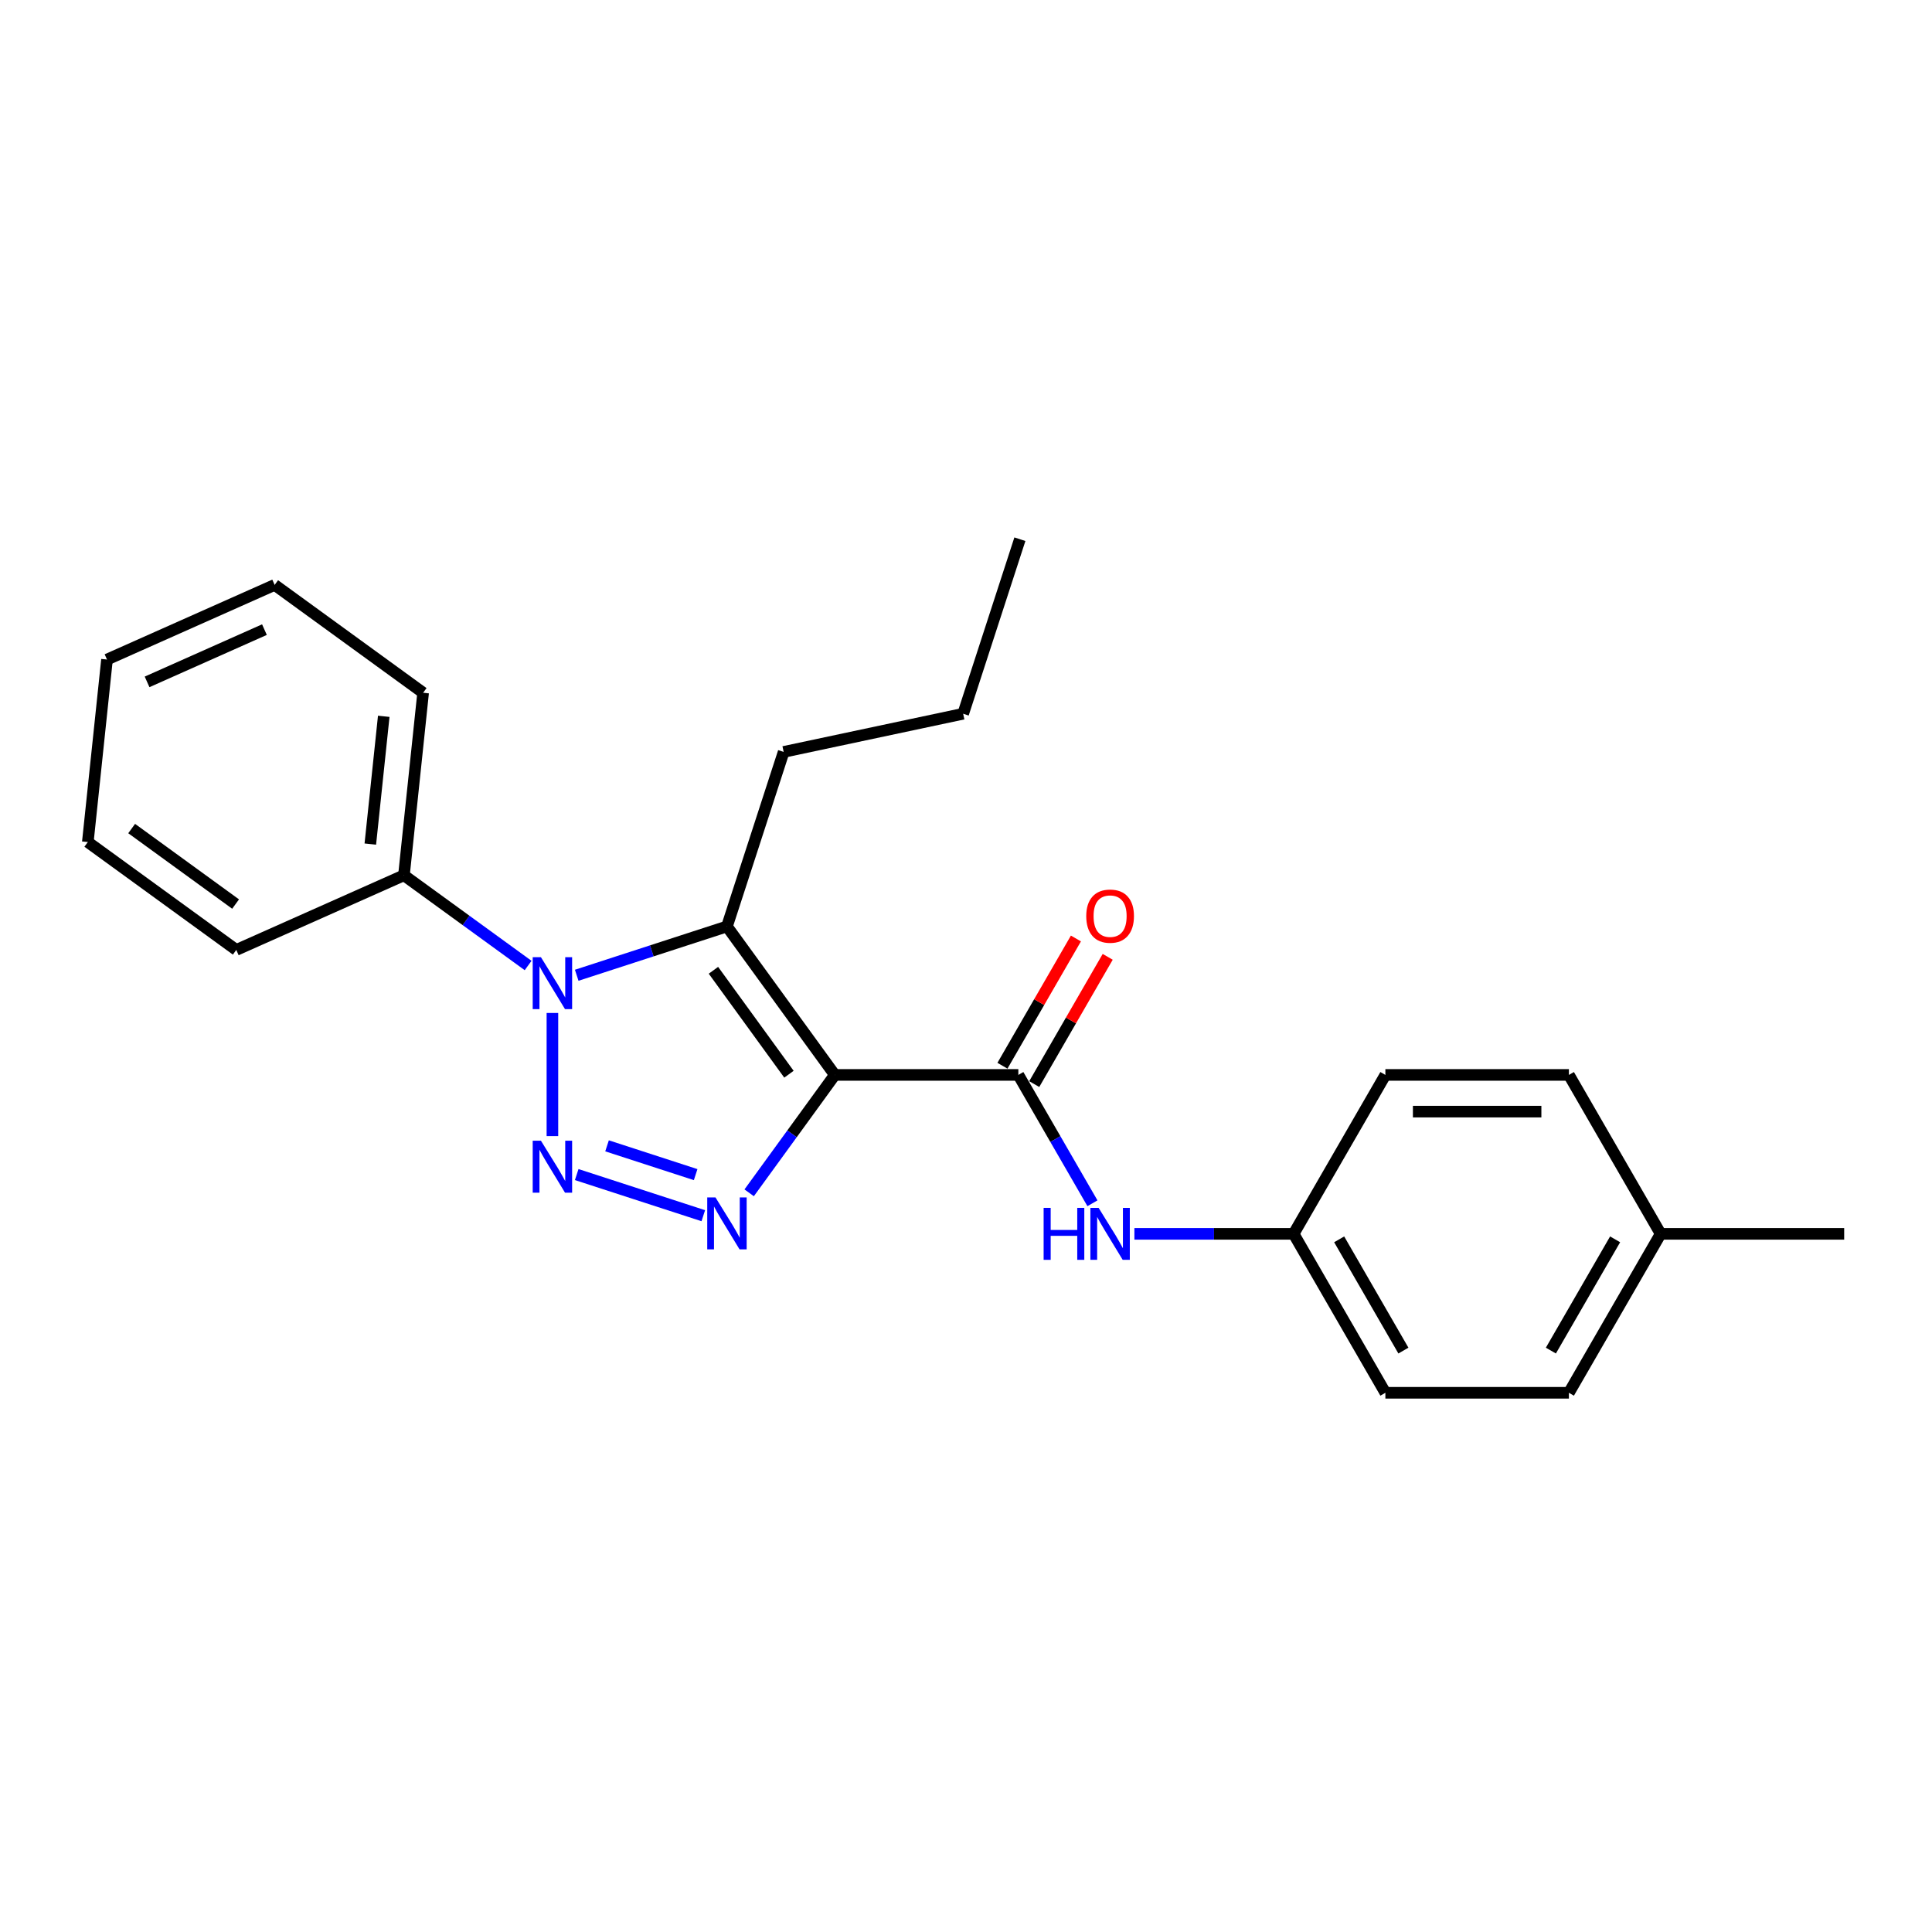 <?xml version='1.0' encoding='iso-8859-1'?>
<svg version='1.1' baseProfile='full'
              xmlns='http://www.w3.org/2000/svg'
                      xmlns:rdkit='http://www.rdkit.org/xml'
                      xmlns:xlink='http://www.w3.org/1999/xlink'
                  xml:space='preserve'
width='1000px' height='1000px' viewBox='0 0 1000 1000'>
<!-- END OF HEADER -->
<rect style='opacity:1.0;fill:#FFFFFF;stroke:none' width='1000' height='1000' x='0' y='0'> </rect>
<path class='bond-2' d='M 432.102,556.376 L 409.935,586.887' style='fill:none;fill-rule:evenodd;stroke:#000000;stroke-width:6px;stroke-linecap:butt;stroke-linejoin:miter;stroke-opacity:1' />
<path class='bond-2' d='M 409.935,586.887 L 387.767,617.399' style='fill:none;fill-rule:evenodd;stroke:#0000FF;stroke-width:6px;stroke-linecap:butt;stroke-linejoin:miter;stroke-opacity:1' />
<path class='bond-3' d='M 432.102,556.376 L 376.269,479.528' style='fill:none;fill-rule:evenodd;stroke:#000000;stroke-width:6px;stroke-linecap:butt;stroke-linejoin:miter;stroke-opacity:1' />
<path class='bond-3' d='M 408.358,556.015 L 369.274,502.222' style='fill:none;fill-rule:evenodd;stroke:#000000;stroke-width:6px;stroke-linecap:butt;stroke-linejoin:miter;stroke-opacity:1' />
<path class='bond-4' d='M 432.102,556.376 L 527.092,556.376' style='fill:none;fill-rule:evenodd;stroke:#000000;stroke-width:6px;stroke-linecap:butt;stroke-linejoin:miter;stroke-opacity:1' />
<path class='bond-0' d='M 298.505,607.957 L 364.023,629.245' style='fill:none;fill-rule:evenodd;stroke:#0000FF;stroke-width:6px;stroke-linecap:butt;stroke-linejoin:miter;stroke-opacity:1' />
<path class='bond-0' d='M 314.203,593.082 L 360.066,607.984' style='fill:none;fill-rule:evenodd;stroke:#0000FF;stroke-width:6px;stroke-linecap:butt;stroke-linejoin:miter;stroke-opacity:1' />
<path class='bond-23' d='M 285.928,588.045 L 285.928,524.311' style='fill:none;fill-rule:evenodd;stroke:#0000FF;stroke-width:6px;stroke-linecap:butt;stroke-linejoin:miter;stroke-opacity:1' />
<path class='bond-1' d='M 298.505,504.795 L 337.387,492.161' style='fill:none;fill-rule:evenodd;stroke:#0000FF;stroke-width:6px;stroke-linecap:butt;stroke-linejoin:miter;stroke-opacity:1' />
<path class='bond-1' d='M 337.387,492.161 L 376.269,479.528' style='fill:none;fill-rule:evenodd;stroke:#000000;stroke-width:6px;stroke-linecap:butt;stroke-linejoin:miter;stroke-opacity:1' />
<path class='bond-6' d='M 273.352,499.744 L 241.216,476.396' style='fill:none;fill-rule:evenodd;stroke:#0000FF;stroke-width:6px;stroke-linecap:butt;stroke-linejoin:miter;stroke-opacity:1' />
<path class='bond-6' d='M 241.216,476.396 L 209.08,453.048' style='fill:none;fill-rule:evenodd;stroke:#000000;stroke-width:6px;stroke-linecap:butt;stroke-linejoin:miter;stroke-opacity:1' />
<path class='bond-9' d='M 376.269,479.528 L 405.622,389.187' style='fill:none;fill-rule:evenodd;stroke:#000000;stroke-width:6px;stroke-linecap:butt;stroke-linejoin:miter;stroke-opacity:1' />
<path class='bond-5' d='M 527.092,556.376 L 546.271,589.595' style='fill:none;fill-rule:evenodd;stroke:#000000;stroke-width:6px;stroke-linecap:butt;stroke-linejoin:miter;stroke-opacity:1' />
<path class='bond-5' d='M 546.271,589.595 L 565.45,622.814' style='fill:none;fill-rule:evenodd;stroke:#0000FF;stroke-width:6px;stroke-linecap:butt;stroke-linejoin:miter;stroke-opacity:1' />
<path class='bond-7' d='M 535.318,561.125 L 554.333,528.191' style='fill:none;fill-rule:evenodd;stroke:#000000;stroke-width:6px;stroke-linecap:butt;stroke-linejoin:miter;stroke-opacity:1' />
<path class='bond-7' d='M 554.333,528.191 L 573.347,495.257' style='fill:none;fill-rule:evenodd;stroke:#FF0000;stroke-width:6px;stroke-linecap:butt;stroke-linejoin:miter;stroke-opacity:1' />
<path class='bond-7' d='M 518.866,551.626 L 537.88,518.692' style='fill:none;fill-rule:evenodd;stroke:#000000;stroke-width:6px;stroke-linecap:butt;stroke-linejoin:miter;stroke-opacity:1' />
<path class='bond-7' d='M 537.88,518.692 L 556.895,485.758' style='fill:none;fill-rule:evenodd;stroke:#FF0000;stroke-width:6px;stroke-linecap:butt;stroke-linejoin:miter;stroke-opacity:1' />
<path class='bond-8' d='M 587.164,638.639 L 628.37,638.639' style='fill:none;fill-rule:evenodd;stroke:#0000FF;stroke-width:6px;stroke-linecap:butt;stroke-linejoin:miter;stroke-opacity:1' />
<path class='bond-8' d='M 628.37,638.639 L 669.577,638.639' style='fill:none;fill-rule:evenodd;stroke:#000000;stroke-width:6px;stroke-linecap:butt;stroke-linejoin:miter;stroke-opacity:1' />
<path class='bond-15' d='M 209.08,453.048 L 219.009,358.578' style='fill:none;fill-rule:evenodd;stroke:#000000;stroke-width:6px;stroke-linecap:butt;stroke-linejoin:miter;stroke-opacity:1' />
<path class='bond-15' d='M 191.676,436.891 L 198.626,370.763' style='fill:none;fill-rule:evenodd;stroke:#000000;stroke-width:6px;stroke-linecap:butt;stroke-linejoin:miter;stroke-opacity:1' />
<path class='bond-16' d='M 209.08,453.048 L 122.303,491.683' style='fill:none;fill-rule:evenodd;stroke:#000000;stroke-width:6px;stroke-linecap:butt;stroke-linejoin:miter;stroke-opacity:1' />
<path class='bond-11' d='M 669.577,638.639 L 717.071,556.376' style='fill:none;fill-rule:evenodd;stroke:#000000;stroke-width:6px;stroke-linecap:butt;stroke-linejoin:miter;stroke-opacity:1' />
<path class='bond-12' d='M 669.577,638.639 L 717.071,720.903' style='fill:none;fill-rule:evenodd;stroke:#000000;stroke-width:6px;stroke-linecap:butt;stroke-linejoin:miter;stroke-opacity:1' />
<path class='bond-12' d='M 693.153,641.48 L 726.4,699.064' style='fill:none;fill-rule:evenodd;stroke:#000000;stroke-width:6px;stroke-linecap:butt;stroke-linejoin:miter;stroke-opacity:1' />
<path class='bond-18' d='M 405.622,389.187 L 498.536,369.438' style='fill:none;fill-rule:evenodd;stroke:#000000;stroke-width:6px;stroke-linecap:butt;stroke-linejoin:miter;stroke-opacity:1' />
<path class='bond-10' d='M 859.556,638.639 L 812.061,720.903' style='fill:none;fill-rule:evenodd;stroke:#000000;stroke-width:6px;stroke-linecap:butt;stroke-linejoin:miter;stroke-opacity:1' />
<path class='bond-10' d='M 835.979,641.48 L 802.733,699.064' style='fill:none;fill-rule:evenodd;stroke:#000000;stroke-width:6px;stroke-linecap:butt;stroke-linejoin:miter;stroke-opacity:1' />
<path class='bond-17' d='M 859.556,638.639 L 954.545,638.639' style='fill:none;fill-rule:evenodd;stroke:#000000;stroke-width:6px;stroke-linecap:butt;stroke-linejoin:miter;stroke-opacity:1' />
<path class='bond-24' d='M 859.556,638.639 L 812.061,556.376' style='fill:none;fill-rule:evenodd;stroke:#000000;stroke-width:6px;stroke-linecap:butt;stroke-linejoin:miter;stroke-opacity:1' />
<path class='bond-13' d='M 717.071,556.376 L 812.061,556.376' style='fill:none;fill-rule:evenodd;stroke:#000000;stroke-width:6px;stroke-linecap:butt;stroke-linejoin:miter;stroke-opacity:1' />
<path class='bond-13' d='M 731.32,575.374 L 797.813,575.374' style='fill:none;fill-rule:evenodd;stroke:#000000;stroke-width:6px;stroke-linecap:butt;stroke-linejoin:miter;stroke-opacity:1' />
<path class='bond-14' d='M 717.071,720.903 L 812.061,720.903' style='fill:none;fill-rule:evenodd;stroke:#000000;stroke-width:6px;stroke-linecap:butt;stroke-linejoin:miter;stroke-opacity:1' />
<path class='bond-20' d='M 219.009,358.578 L 142.161,302.745' style='fill:none;fill-rule:evenodd;stroke:#000000;stroke-width:6px;stroke-linecap:butt;stroke-linejoin:miter;stroke-opacity:1' />
<path class='bond-21' d='M 122.303,491.683 L 45.455,435.85' style='fill:none;fill-rule:evenodd;stroke:#000000;stroke-width:6px;stroke-linecap:butt;stroke-linejoin:miter;stroke-opacity:1' />
<path class='bond-21' d='M 121.942,467.939 L 68.148,428.855' style='fill:none;fill-rule:evenodd;stroke:#000000;stroke-width:6px;stroke-linecap:butt;stroke-linejoin:miter;stroke-opacity:1' />
<path class='bond-19' d='M 498.536,369.438 L 527.89,279.097' style='fill:none;fill-rule:evenodd;stroke:#000000;stroke-width:6px;stroke-linecap:butt;stroke-linejoin:miter;stroke-opacity:1' />
<path class='bond-25' d='M 142.161,302.745 L 55.384,341.381' style='fill:none;fill-rule:evenodd;stroke:#000000;stroke-width:6px;stroke-linecap:butt;stroke-linejoin:miter;stroke-opacity:1' />
<path class='bond-25' d='M 136.872,325.896 L 76.127,352.941' style='fill:none;fill-rule:evenodd;stroke:#000000;stroke-width:6px;stroke-linecap:butt;stroke-linejoin:miter;stroke-opacity:1' />
<path class='bond-22' d='M 45.455,435.85 L 55.384,341.381' style='fill:none;fill-rule:evenodd;stroke:#000000;stroke-width:6px;stroke-linecap:butt;stroke-linejoin:miter;stroke-opacity:1' />
<path  class='atom-1' d='M 279.982 590.42
L 288.797 604.669
Q 289.671 606.075, 291.077 608.62
Q 292.483 611.166, 292.559 611.318
L 292.559 590.42
L 296.13 590.42
L 296.13 617.321
L 292.445 617.321
L 282.984 601.743
Q 281.882 599.919, 280.704 597.829
Q 279.564 595.74, 279.222 595.094
L 279.222 617.321
L 275.726 617.321
L 275.726 590.42
L 279.982 590.42
' fill='#0000FF'/>
<path  class='atom-2' d='M 279.982 495.431
L 288.797 509.679
Q 289.671 511.085, 291.077 513.631
Q 292.483 516.176, 292.559 516.328
L 292.559 495.431
L 296.13 495.431
L 296.13 522.332
L 292.445 522.332
L 282.984 506.753
Q 281.882 504.93, 280.704 502.84
Q 279.564 500.75, 279.222 500.104
L 279.222 522.332
L 275.726 522.332
L 275.726 495.431
L 279.982 495.431
' fill='#0000FF'/>
<path  class='atom-3' d='M 370.323 619.774
L 379.138 634.022
Q 380.011 635.428, 381.417 637.974
Q 382.823 640.519, 382.899 640.671
L 382.899 619.774
L 386.471 619.774
L 386.471 646.675
L 382.785 646.675
L 373.324 631.096
Q 372.222 629.273, 371.044 627.183
Q 369.905 625.093, 369.563 624.447
L 369.563 646.675
L 366.067 646.675
L 366.067 619.774
L 370.323 619.774
' fill='#0000FF'/>
<path  class='atom-6' d='M 540.182 625.189
L 543.829 625.189
L 543.829 636.626
L 557.584 636.626
L 557.584 625.189
L 561.231 625.189
L 561.231 652.09
L 557.584 652.09
L 557.584 639.665
L 543.829 639.665
L 543.829 652.09
L 540.182 652.09
L 540.182 625.189
' fill='#0000FF'/>
<path  class='atom-6' d='M 568.641 625.189
L 577.456 639.437
Q 578.329 640.843, 579.735 643.389
Q 581.141 645.935, 581.217 646.087
L 581.217 625.189
L 584.789 625.189
L 584.789 652.09
L 581.103 652.09
L 571.642 636.512
Q 570.54 634.688, 569.362 632.598
Q 568.223 630.508, 567.881 629.862
L 567.881 652.09
L 564.385 652.09
L 564.385 625.189
L 568.641 625.189
' fill='#0000FF'/>
<path  class='atom-8' d='M 562.238 474.188
Q 562.238 467.729, 565.43 464.12
Q 568.622 460.51, 574.587 460.51
Q 580.552 460.51, 583.744 464.12
Q 586.936 467.729, 586.936 474.188
Q 586.936 480.724, 583.706 484.447
Q 580.476 488.133, 574.587 488.133
Q 568.66 488.133, 565.43 484.447
Q 562.238 480.762, 562.238 474.188
M 574.587 485.093
Q 578.69 485.093, 580.894 482.358
Q 583.136 479.584, 583.136 474.188
Q 583.136 468.907, 580.894 466.247
Q 578.69 463.55, 574.587 463.55
Q 570.483 463.55, 568.242 466.209
Q 566.038 468.869, 566.038 474.188
Q 566.038 479.622, 568.242 482.358
Q 570.483 485.093, 574.587 485.093
' fill='#FF0000'/>
</svg>
